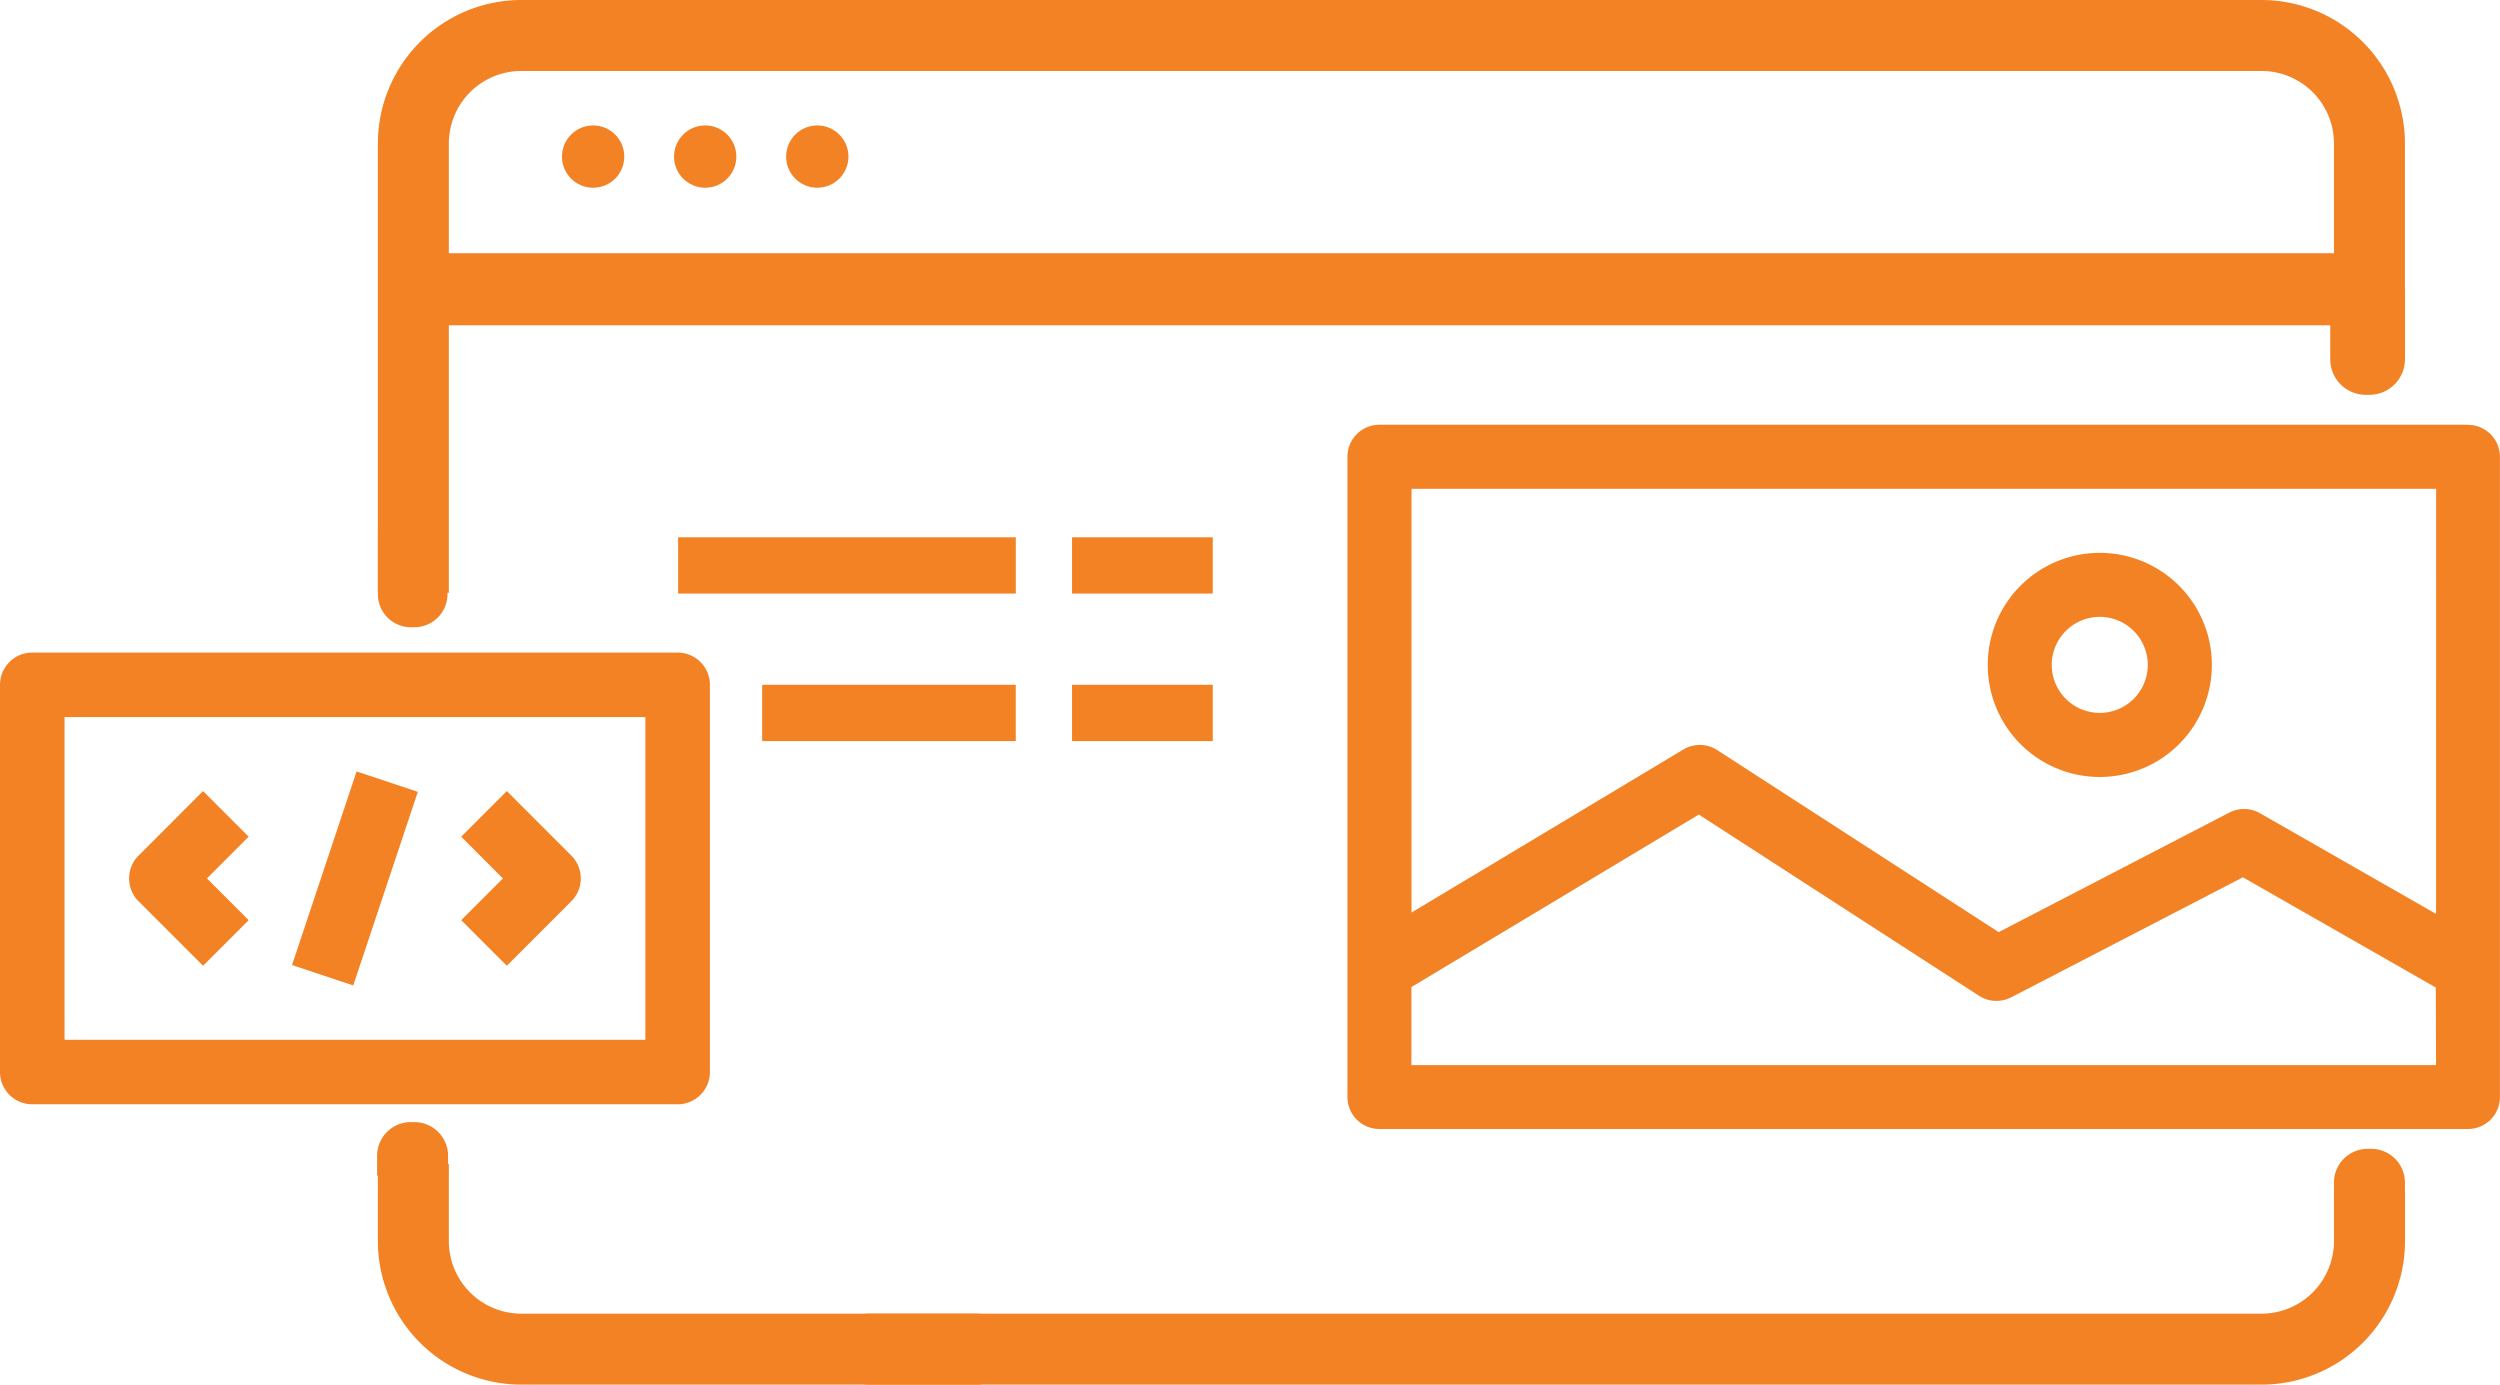 <svg xmlns="http://www.w3.org/2000/svg" width="70.452" height="39.02" viewBox="0 0 70.452 39.02">
    <defs>
        <style>
            .cls-1{fill:#f38225}
        </style>
    </defs>
    <g id="Group_1957" data-name="Group 1957" transform="translate(-192.003 -582.037)">
        <g id="Group_1956" data-name="Group 1956">
            <g id="Group_1953" data-name="Group 1953">
                <path id="Rectangle_1225" d="M0 0H55.125V2.031H0z" class="cls-1" data-name="Rectangle 1225" transform="translate(203.028 589.173)"/>
                <circle id="Ellipse_76" cx=".878" cy=".878" r=".878" class="cls-1" data-name="Ellipse 76" transform="translate(207.84 585.572)"/>
                <circle id="Ellipse_77" cx=".878" cy=".878" r=".878" class="cls-1" data-name="Ellipse 77" transform="translate(210.998 585.572)"/>
                <circle id="Ellipse_78" cx=".878" cy=".878" r=".878" class="cls-1" data-name="Ellipse 78" transform="translate(214.157 585.572)"/>
                <g id="Group_1952" data-name="Group 1952">
                    <path id="Path_3315" d="M257.776 615.636v1.38a2.043 2.043 0 0 1-2.041 2.041H216.5a1 1 0 0 0 0 2h39.237a4.045 4.045 0 0 0 4.041-4.041v-1.38z" class="cls-1" data-name="Path 3315"/>
                    <g id="Group_1951" data-name="Group 1951">
                        <path id="Path_3316" d="M219.522 619.057h-12.829a2.043 2.043 0 0 1-2.041-2.041v-2.175h-2v2.175a4.045 4.045 0 0 0 4.041 4.041h12.829a1 1 0 1 0 0-2z" class="cls-1" data-name="Path 3316"/>
                        <path id="Path_3317" d="M255.735 582.037h-49.042a4.046 4.046 0 0 0-4.041 4.041v12.665h2v-12.665a2.043 2.043 0 0 1 2.041-2.041h49.042a2.043 2.043 0 0 1 2.041 2.041v6.089h2v-6.089a4.046 4.046 0 0 0-4.041-4.041z" class="cls-1" data-name="Path 3317"/>
                    </g>
                </g>
            </g>
            <g id="Group_1954" data-name="Group 1954">
                <path id="Path_3318" d="M192.912 613.157H211.1a.909.909 0 0 0 .909-.909v-10.912a.909.909 0 0 0-.909-.909h-18.188a.909.909 0 0 0-.909.909v10.912a.909.909 0 0 0 .909.909zm.91-10.912h16.368v9.094h-16.368zm0 0" class="cls-1" data-name="Path 3318"/>
                <path id="Path_3319" d="M197.725 604.33l-1.818 1.819a.91.91 0 0 0 0 1.286l1.818 1.818 1.286-1.285-1.176-1.176 1.176-1.176zm0 0" class="cls-1" data-name="Path 3319"/>
                <path id="Path_3320" d="M206.286 604.33L205 605.616l1.176 1.176-1.176 1.176 1.286 1.285 1.818-1.818a.91.91 0 0 0 0-1.286zm0 0" class="cls-1" data-name="Path 3320"/>
                <path id="Path_3321" d="M200.233 609.232l1.819-5.456 1.726.575-1.82 5.456zm0 0" class="cls-1" data-name="Path 3321"/>
            </g>
            <g id="Group_1955" data-name="Group 1955">
                <path id="Path_3322" d="M261.553 594.007h-30.678a.9.9 0 0 0-.9.9v18.046a.9.9 0 0 0 .9.9h30.678a.9.9 0 0 0 .9-.9V594.91a.9.9 0 0 0-.9-.9zm-.9 18.046h-28.876v-2.2l8.1-4.861 7.9 5.109a.905.905 0 0 0 .9.043l6.532-3.384 5.437 3.106zm0-4.261l-4.963-2.838a.905.905 0 0 0-.863-.018l-6.5 3.369-7.932-5.13a.9.9 0 0 0-.954-.016l-7.66 4.594v-11.941h28.874zm0 0" class="cls-1" data-name="Path 3322"/>
                <path id="Path_3323" d="M251.177 603.933a3.158 3.158 0 1 0-3.158-3.158 3.158 3.158 0 0 0 3.158 3.158zm0-4.512a1.353 1.353 0 1 1-1.354 1.354 1.353 1.353 0 0 1 1.354-1.354zm0 0" class="cls-1" data-name="Path 3323"/>
            </g>
            <path id="Path_3324" d="M259.776 615.917v-.555a.95.95 0 0 0-.95-.95h-.1a.95.95 0 0 0-.95.95v.555z" class="cls-1" data-name="Path 3324"/>
            <path id="Path_3325" d="M257.671 590.189v1.974a1 1 0 0 0 1 1h.105a1 1 0 0 0 1-1v-1.974z" class="cls-1" data-name="Path 3325"/>
        </g>
        <path id="Rectangle_1226" d="M0 0H9.516V1.586H0z" class="cls-1" data-name="Rectangle 1226" transform="translate(211.113 597.178)"/>
        <path id="Rectangle_1227" d="M0 0H3.965V1.586H0z" class="cls-1" data-name="Rectangle 1227" transform="translate(222.214 597.178)"/>
        <path id="Rectangle_1228" d="M0 0H7.147V1.586H0z" class="cls-1" data-name="Rectangle 1228" transform="translate(213.481 601.335)"/>
        <path id="Rectangle_1229" d="M0 0H3.965V1.586H0z" class="cls-1" data-name="Rectangle 1229" transform="translate(222.214 601.335)"/>
        <path id="Path_3326" d="M202.652 596.946v1.837a.93.93 0 0 0 .93.93h.1a.931.931 0 0 0 .931-.93v-1.837z" class="cls-1" data-name="Path 3326"/>
        <path id="Path_3327" d="M204.63 615.164v-.555a.95.95 0 0 0-.95-.95h-.1a.95.95 0 0 0-.95.95v.555z" class="cls-1" data-name="Path 3327"/>
    </g>
</svg>
